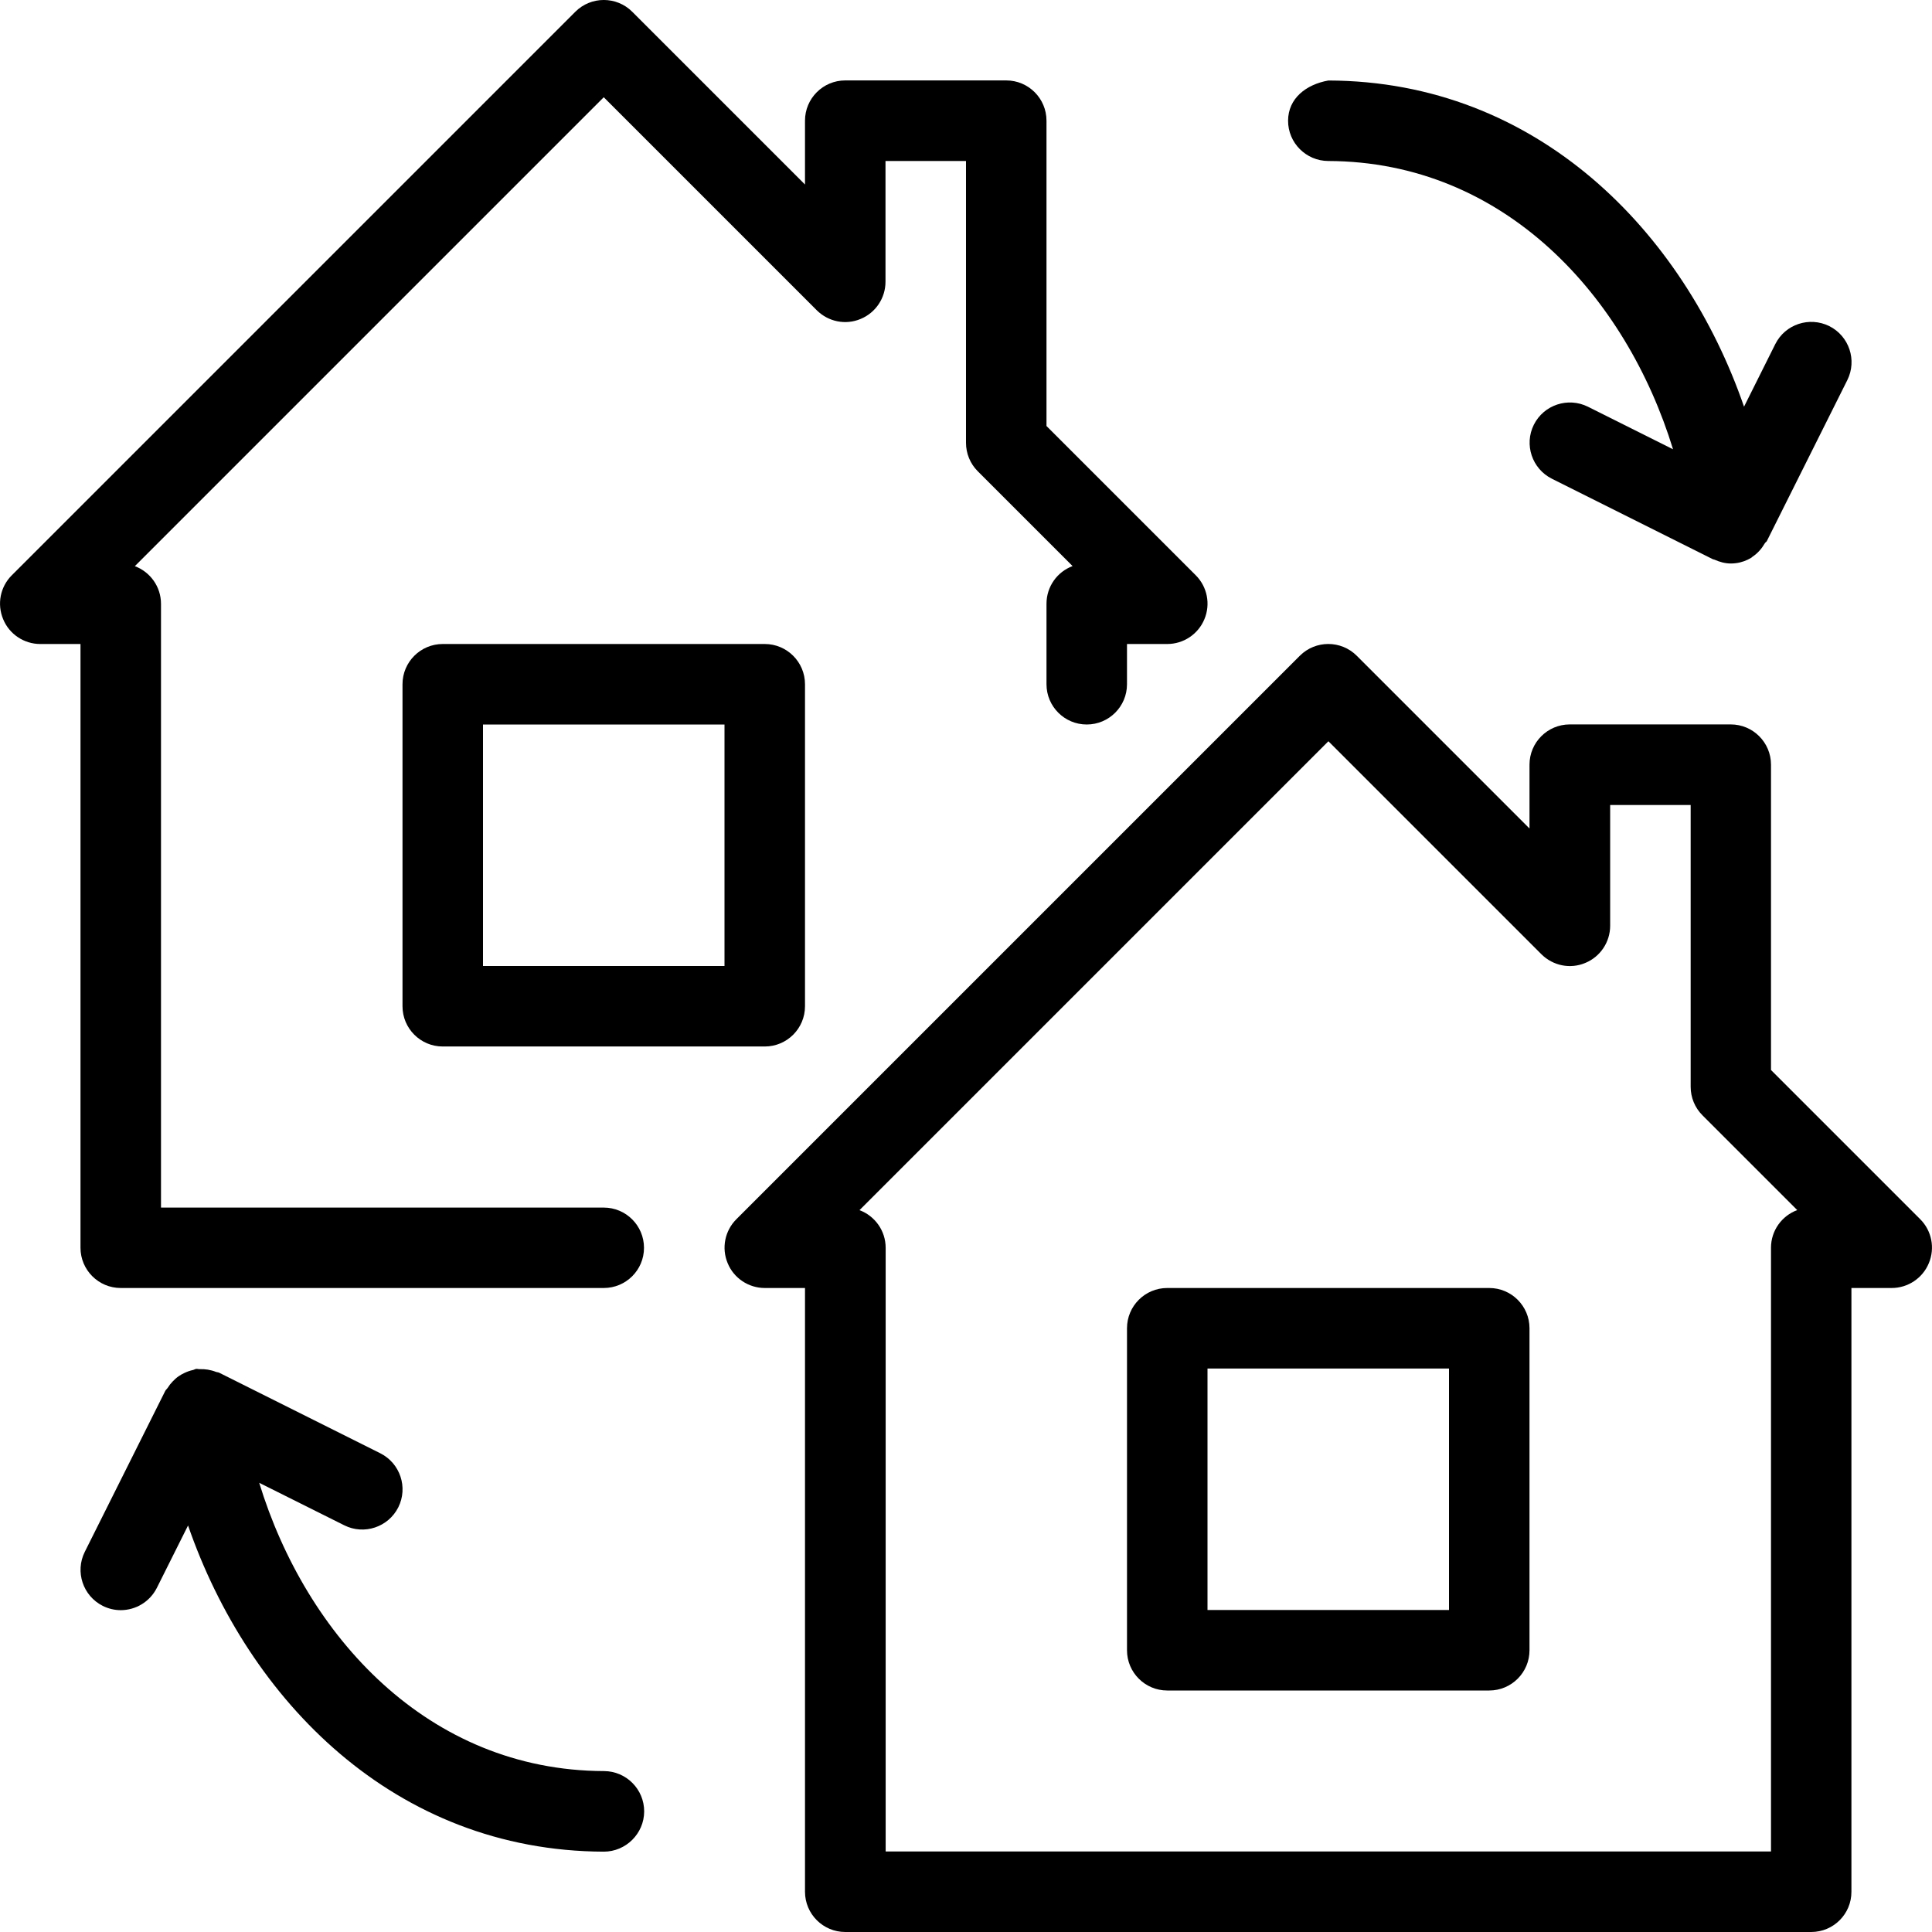 <svg id="Layer_1" enable-background="new 0 0 24 24" viewBox="0 0 24 24" xmlns="http://www.w3.org/2000/svg"><g><path d="m23.854 15.146-1.854-1.854v-3.793c0-.276-.224-.5-.5-.5h-2c-.276 0-.5.224-.5.5v.793l-2.146-2.146c-.195-.195-.512-.195-.707 0l-7 7c-.143.143-.186.358-.108.545.076.187.26.309.461.309h.5v7.5c0 .276.224.5.5.5h12c.276 0 .5-.224.499-.5v-7.5h.5c.202 0 .385-.122.462-.309.078-.187.036-.402-.107-.545zm-1.854.354v7.5h-10.998v-7.499c0-.214-.135-.397-.325-.468l5.825-5.825 2.646 2.646c.144.143.358.187.545.108.187-.077.309-.26.309-.462v-1.5h1v3.5c0 .133.052.26.146.354l1.178 1.178c-.191.071-.326.254-.326.468z"/><path d="m18.5 16h-4c-.276 0-.5.224-.5.5v4c0 .276.224.5.5.5h4c.276 0 .5-.224.5-.5v-4c0-.276-.224-.5-.5-.5zm-.5 4h-3v-3h3z"/><path d="m5.5 8c-.276 0-.5.224-.5.5v4c0 .276.224.5.5.5h4c.276 0 .5-.224.5-.5v-4c0-.276-.224-.5-.5-.5zm3.5 4h-3v-3h3z"/><path d="m7.503 22.001c-2.192-.007-3.702-1.684-4.283-3.581l1.057.528c.246.123.547.023.671-.224.123-.247.023-.547-.224-.671l-2-1c-.013-.007-.028-.006-.041-.011-.033-.013-.067-.022-.103-.028-.033-.005-.065-.007-.098-.006-.015.001-.03-.005-.045-.003s-.026.011-.041.014c-.037.008-.07.02-.104.036-.026.012-.05.025-.074.042-.028.019-.052.042-.076.067-.022.023-.041.047-.058.075-.009.014-.023.024-.031.039l-1 2c-.123.247-.023.547.224.671.072.036.148.053.223.053.183 0 .359-.101.448-.276l.388-.776c.75 2.171 2.565 4.043 5.164 4.052.275 0 .501-.224.502-.499.001-.276-.223-.501-.499-.502z"/><path d="m16.5 2c2.192.007 3.701 1.683 4.283 3.581l-1.058-.529c-.247-.122-.547-.023-.671.224-.123.247-.023.547.224.671l2 1c.006.003.013.002.019.005.063.028.131.048.203.048.021 0 .043-.001.064-.004.07-.009.135-.033.192-.068.005-.003.009-.009.014-.012.065-.043.115-.101.154-.168.006-.011.018-.015.024-.026l1-2c.123-.247.023-.547-.224-.671-.247-.122-.547-.024-.671.224l-.388.777c-.75-2.171-2.565-4.044-5.163-4.052-.277.049-.5.222-.501.499-.001.275.223.5.499.501z"/><path d="m1.5 16h6c.276 0 .5-.223.5-.499s-.224-.5-.5-.5h-5.5v-7.5c0-.214-.135-.397-.325-.468l5.825-5.825 2.646 2.646c.144.143.358.187.545.108.187-.077.309-.26.309-.462v-1.5h1v3.5c0 .133.052.26.146.354l1.178 1.178c-.19.071-.324.254-.324.468v1c0 .276.224.5.5.5s.5-.224.5-.5v-.5h.5c.202 0 .385-.122.462-.309.078-.187.035-.402-.108-.545l-1.854-1.854v-3.793c0-.276-.224-.5-.5-.5h-2c-.276 0-.5.224-.5.5v.793l-2.146-2.146c-.195-.195-.512-.195-.707 0l-7 7c-.144.143-.186.358-.108.545.076.187.26.309.461.309h.5v7.5c0 .276.224.5.5.5z"/></g></svg>